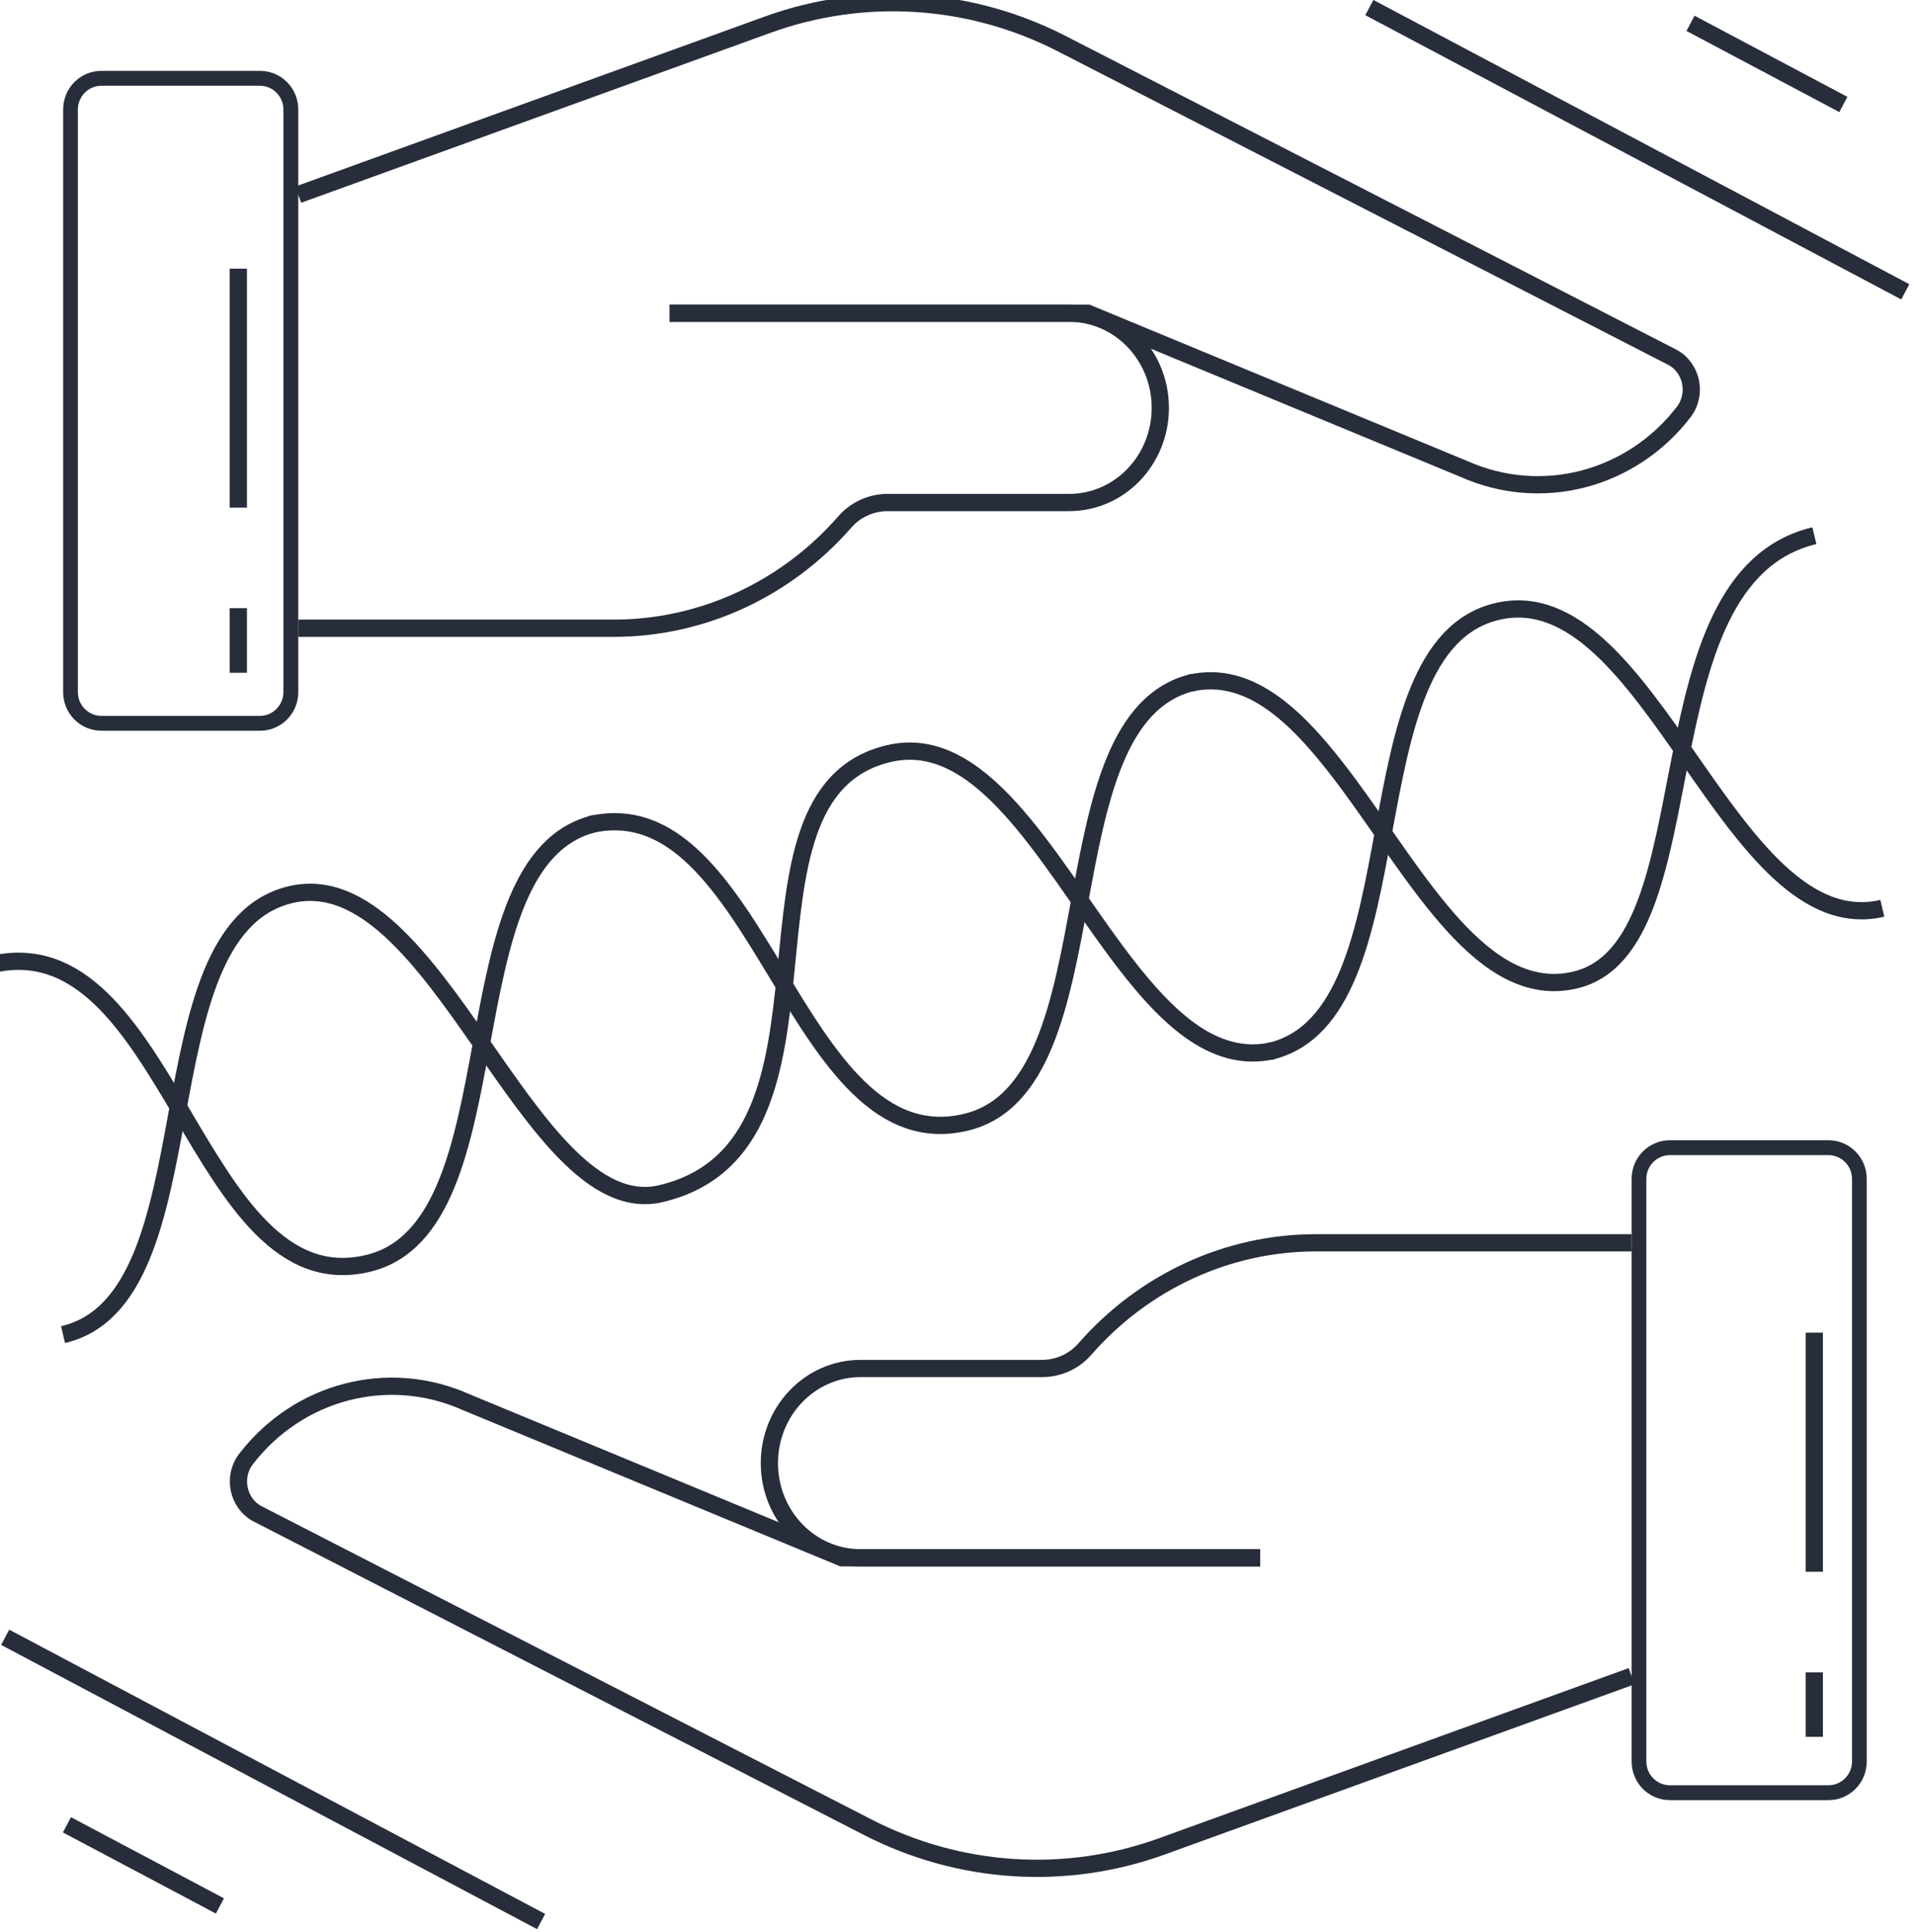 <svg width="111" height="112" viewBox="0 0 111 112" fill="none" xmlns="http://www.w3.org/2000/svg">
<g clip-path="url(#clip0_10015_63547)">
<path d="M69.001 39.615C72.553 38.788 75.405 41.7 78.129 45.361C82.219 50.866 85.993 58.069 91.329 56.828C99.433 54.933 94.805 33.549 105.222 31.06" stroke="#272D3A" stroke-miterlimit="10"/>
<path d="M73.644 60.962C82.524 58.886 77.956 37.528 86.836 35.452C95.716 33.376 100.284 54.742 109.164 52.665" stroke="#272D3A" stroke-miterlimit="10"/>
<path d="M69.204 39.562C60.324 41.638 64.883 62.961 56.012 65.072C46.03 67.45 44.092 45.463 34.187 47.824" stroke="#272D3A" stroke-miterlimit="10"/>
<path d="M73.859 60.911C70.307 61.739 67.455 58.827 64.731 55.165C60.641 49.66 56.859 42.431 51.531 43.698C41.481 46.093 50.096 66.408 38.339 69.208C30.671 71.034 25.326 49.858 16.847 51.874C7.976 53.993 12.536 75.308 3.656 77.384" stroke="#272D3A" stroke-miterlimit="10"/>
<path d="M34.526 47.746C25.646 49.822 30.206 71.145 21.334 73.256C11.353 75.634 9.867 53.45 -0.507 55.931" stroke="#272D3A" stroke-miterlimit="10"/>
<path d="M17.297 11.286L44.501 1.438C50.102 -0.595 56.258 -0.198 61.578 2.533L96.961 20.703C98.114 21.297 98.447 22.848 97.644 23.89C94.604 27.836 89.396 29.189 84.913 27.198L63.08 18.161H38.84" stroke="#272D3A" stroke-miterlimit="10"/>
<path d="M15.069 4.971C15.821 4.971 16.436 5.591 16.436 6.349V40.13C16.436 40.889 15.821 41.509 15.069 41.509H5.882C5.131 41.509 4.516 40.889 4.516 40.13V6.349C4.516 5.591 5.131 4.971 5.882 4.971H15.078M15.069 4.109H5.882C4.653 4.109 3.662 5.109 3.662 6.349V40.13C3.662 41.371 4.653 42.37 5.882 42.37H15.078C16.308 42.37 17.298 41.371 17.298 40.13V6.349C17.298 5.109 16.308 4.109 15.078 4.109H15.069Z" fill="#272D3A"/>
<path d="M38.831 18.161H62.005C64.925 18.161 67.29 20.616 67.29 23.649C67.29 26.682 64.925 29.137 62.005 29.137H51.485C50.546 29.137 49.632 29.533 49 30.257C45.585 34.169 40.718 36.426 35.595 36.426H17.297" stroke="#272D3A" stroke-miterlimit="10"/>
<path d="M94.624 97.19L67.412 107.046C61.811 109.08 55.655 108.683 50.335 105.952L14.952 87.782C13.799 87.188 13.466 85.637 14.269 84.595C17.309 80.649 22.517 79.296 27 81.286L48.833 90.324H73.073" stroke="#272D3A" stroke-miterlimit="10"/>
<path d="M106.039 66.976C106.791 66.976 107.406 67.596 107.406 68.354V102.135C107.406 102.893 106.791 103.514 106.039 103.514H96.844C96.092 103.514 95.477 102.893 95.477 102.135V68.354C95.477 67.596 96.092 66.976 96.844 66.976H106.039ZM106.039 66.114H96.844C95.614 66.114 94.624 67.114 94.624 68.354V102.135C94.624 103.376 95.614 104.375 96.844 104.375H106.039C107.269 104.375 108.259 103.376 108.259 102.135V68.354C108.259 67.114 107.269 66.114 106.039 66.114Z" fill="#272D3A"/>
<path d="M73.079 90.324H49.905C46.985 90.324 44.62 87.869 44.62 84.836C44.62 81.804 46.985 79.348 49.905 79.348H60.425C61.364 79.348 62.278 78.952 62.91 78.228C66.325 74.317 71.192 72.06 76.315 72.06H94.613" stroke="#272D3A" stroke-miterlimit="10"/>
<path d="M105.217 77.27V91.133" stroke="#272D3A" stroke-miterlimit="10"/>
<path d="M105.217 96.967V100.706" stroke="#272D3A" stroke-miterlimit="10"/>
<path d="M13.822 15.577V29.431" stroke="#272D3A" stroke-miterlimit="10"/>
<path d="M13.822 35.263V39.01" stroke="#272D3A" stroke-miterlimit="10"/>
<path d="M79.414 0.439L110.494 16.921" stroke="#272D3A" stroke-miterlimit="10"/>
<path d="M98.039 1.353L106.902 6.057" stroke="#272D3A" stroke-miterlimit="10"/>
<path d="M31.38 111.414L0.3 94.933" stroke="#272D3A" stroke-miterlimit="10"/>
<path d="M12.754 110.51L3.882 105.806" stroke="#272D3A" stroke-miterlimit="10"/>
</g>
<defs>
<clipPath id="clip0_10015_63547">
<rect width="111" height="112" fill="white"/>
</clipPath>
</defs>
</svg>
